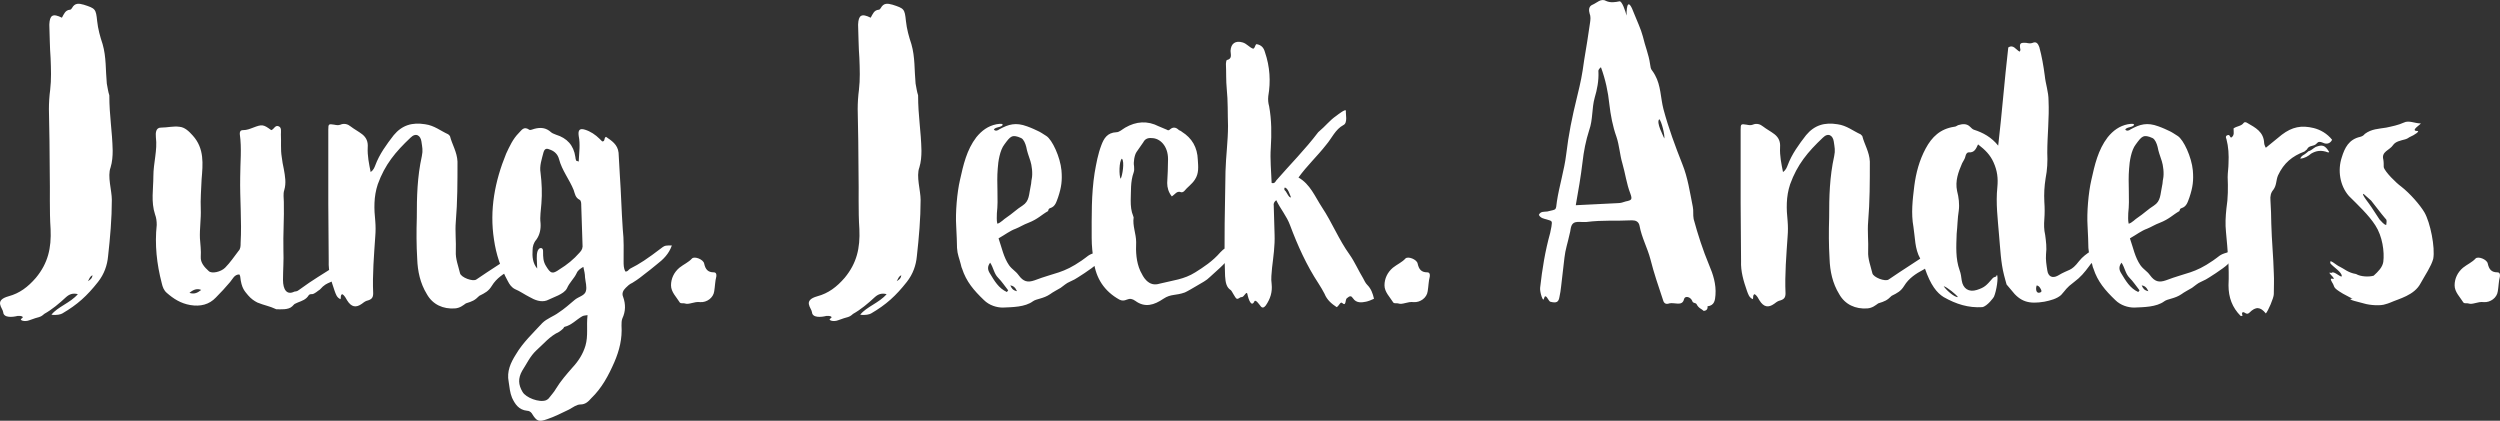 <?xml version="1.0" encoding="UTF-8"?><svg id="uuid-653adddc-16cc-45c0-a35d-130389787ff4" xmlns="http://www.w3.org/2000/svg" viewBox="0 0 297.98 50.15"><rect x="0" y="0" width="297.98" height="50.15" fill="#333333" stroke="none"/><defs><style>.uuid-25961748-001e-4a63-a5a0-799a202ff1a9{fill:#fff;stroke-width:0px;}</style></defs><g id="uuid-0bebfe66-4c35-446d-8c99-65b8c9881411"><path class="uuid-25961748-001e-4a63-a5a0-799a202ff1a9" d="M295.07,30.81c-.4.45-1,.7-1.5,1.1-.65.55-1,1.3-1,2.1s.65,1.4,1.05,2.05c.15.15.4.05.55.1.6.2,1.1-.25,1.9-.15.75.05,1.55-.5,1.65-1.3.1-.6.1-1.2.25-1.75.05-.3-.05-.5-.3-.5-.7,0-1-.35-1.15-1.05-.1-.5-1.15-.9-1.45-.6M281.72,23.11l.9.8,1.25,1.6c.35.45.55.65.55.65.1.2,0,.45,0,.65-.25,0-.55-.4-.8-.65l-.95-1.45c-.2-.35-1.3-1.65-.95-1.6M286.52,14.61c-.65.3-1.4.45-2.1.6-.9.15-1.75.15-2.55.75-.15.2-.35.3-.55.35-1.35.3-1.85,1.3-2.2,2.45-.5,1.5-.25,3.35.85,4.6,1.05,1.05,2.35,2.25,3.15,3.5.85,1.3,1.1,3.15.95,4.35-.1.65-.6,1.15-1.15,1.65-.5.15-1.5.15-2.1-.2-.95-.15-1.45-.65-1.9-.85-.5-.2-1.35-1.1-1.15-.4.4.45,1.3,1,1.35,1.45.05.35-.65-.35-1.05-.4-.15,0-.1.1-.3.05-.4-.1.35.45.4.7.05.15-.65-.3-.2.45.4.6-.05.55,1.3,1.35,1.45.8,1.2.55.95.6-.4.1.95.4,1.5.55.8.25,2.1.3,2.6.1.15-.05.4-.1.6-.2,1-.45,2.85-.85,3.6-2.3.55-1,1.25-2,1.5-2.9.25-1.35-.35-4.35-1.05-5.55-.5-.85-1.7-2.25-2.8-3.1-.5-.35-1.95-1.75-2.05-2.3,0-.3,0-.65-.05-.9-.25-.95.75-1.1,1.15-1.7.3-.45.9-.55,1.45-.7.2-.05.45-.2.5-.25.7-.3,1.3-.75.95-.75-.95,0,.6-.9.4-.9-.7,0-1.4-.4-2-.1M276.02,17.51c-.35.2-.55.45-.85.5l-.3.25c-.2.2-.55.25-.7.65.55-.05.95-.3,1.3-.6.6-.35,1.2-.45,2-.15,0,.05.1,0,.15-.05-.5-.8-.8-.9-1.6-.6M267.87,14.66c-.15-.1-.35-.15-.45,0-.3.4-.8.35-1.2.65,0,.4.15.85-.3,1.1-.15-.1-.15-.4-.4-.3-.25.05-.25.3-.15.45.25.95.3,1.9.25,2.9,0,.55-.1,1.1-.1,1.65.05,1.25.05,2.5-.15,3.75-.1.95-.15,1.85-.05,2.8.2,2.15.4,4.25.3,6.35,0,1.45.45,2.65,1.45,3.65h.2c.05-.15-.15-.3.05-.45.25-.05.45.4.8.05.75-.75,1.3-.7,1.95.1.25-.25.95-1.85.95-2.3,0-.85.05-1.65,0-2.5-.05-1.95-.25-3.9-.3-5.9,0-.9-.05-1.85-.1-2.75-.05-.55.05-.95.35-1.3.4-.55.3-1.1.55-1.7.7-1.5,1.7-2.3,3.15-2.85l.3-.25c.25-.55.8-.3,1.15-.7.2-.25.4-.25.75-.1.4.2.85.15,1.1-.35-.6-.75-1.4-1.2-2.2-1.4-1.45-.35-2.55-.15-3.8.8-.65.5-1.25,1.05-1.9,1.55-.05-.1-.1-.15-.1-.2-.05-.1-.1-.25-.1-.35-.05-1.35-1.05-1.85-2-2.4M255.27,34.01c.35.05.6.25.8.7-.5-.1-.65-.35-.8-.7M252.87,31.31c.4.6.45,1.3.95,1.8.45.45.8,1,1.2,1.5-.05.05-.1.1-.15.2-1-.45-1.5-1.35-2.05-2.25-.25-.4-.3-.8.05-1.25M256.57,16.46c.3.15.5.65.6,1.05.1.55.25.95.5,1.7.15.45.3,1.45.15,2.15-.05.15-.05.55-.1.7-.25,1.15-.15,1.9-1,2.45-.65.4-1.2.95-1.95,1.45-.2.1-.7.65-1.05.7-.1-.4-.05-.9-.05-1.25.2-1.7-.05-3.55.1-5.3.05-.85.25-2.2.8-2.9.7-.95.9-1.25,2-.75M253.62,14.81c-1,.2-1.75.75-2.4,1.55-1.15,1.5-1.55,3.3-1.95,5.1-.35,1.5-.55,3.9-.45,5.45.05.85.1,2.25.1,2.65.05.8.25,1.15.45,1.95.05.15.05.3.15.5.5,1.55,1.4,2.6,2.6,3.75.65.65,1.55.9,2.25.9,1.15-.05,2.65-.05,3.6-.75.4-.3,1.25-.3,2.05-.85.25-.2,1-.6,1.25-.75,1-.75.55-.45,1.65-1,.2-.1,2.1-1.3,2.6-1.8.2-.35.45-.45.7-.65.55-.5,1.2-.6,1.05-1.7-.3-.1-.45.1-.6.2-.45.3-.75.55-1.25.75-.9.25-.9.45-1.65.95-2.25,1.55-3.1,1.4-5.6,2.35-.85.3-1.35.15-1.9-.6-.4-.55-.75-.65-1.15-1.2-.65-.95-.85-2.05-1.25-3.2.8-.45,1.35-.9,2.05-1.15.5-.2.95-.5,1.5-.7,1.15-.45,1.55-.95,2.35-1.4.05-.15.05-.3.25-.35.65-.2.75-.8.95-1.3.4-1.2.5-2,.4-3.2-.15-1.6-1.1-3.65-1.8-4.1l-.55-.35c-.4-.25-.5-.25-1-.5-.2-.1-.5-.2-.75-.3-1.35-.5-2.2-.25-3.3.35-.2.15-.45.25-.65.05.1-.35.95-.25,1.05-.6-.1-.2-.6-.05-.75-.05M231.67,34.11c.4.1,1.5,1,1.7,1.3-.45.05-1.5-.95-1.7-1.3M242.77,34.01c.3.1.35.25.45.4.1.2.2.35-.05.45-.2.1-.4,0-.45-.2-.05-.2-.05-.45.05-.65M242.27,5.11c-.25.1-.5.05-.75,0-.75-.05-.85.05-.7.85,0,.05-.05.1-.1.2-.45-.25-.75-.9-1.35-.5-.45,3.9-.75,7.8-1.2,11.7-.8-1-1.8-1.55-2.9-1.9-.15-.05-.3-.2-.45-.35-.4-.4-.9-.35-1.4-.2-.15.05-.3.2-.5.2-1.65.25-2.65,1.2-3.4,2.6-.75,1.4-1.15,2.9-1.35,4.45-.2,1.65-.4,3.25-.1,4.9.2,1.25.15,2.6.8,3.75.2.4.4.75.55,1.15.7,2.05,1.45,2.95,2.25,3.45,1.5.85,2.95,1.3,4.6,1.2.6-.1,1.4-1.2,1.4-1.25.3-.7.55-2.35.35-2.6l-.1.2c-.15.05-.35.1-.45.25-.7.8-.9,1.05-1.85,1.35-.95.3-1.65-.15-1.8-1.15-.05-.4-.1-.8-.25-1.2-.5-1.4-.4-2.85-.35-4.35.1-.9.1-1.85.25-2.75.1-.75,0-1.6-.2-2.35-.25-1.2.15-2.25.6-3.3.15-.3.35-.55.4-.85.05-.2.15-.45.4-.45.65.05.85-.4,1.1-.95.85.65,1.45,1.25,1.85,2.15.45,1,.55,1.9.45,2.95-.2,1.9.05,3.8.2,5.7.15,1.6.2,3.25.6,4.8.05.25.2.7.3,1.1.2.2.35.45.55.65,1.1,1.45,2.15,1.7,3.95,1.4.75-.15,1.5-.35,2-.8.6-.65.55-.8,1.55-1.55.75-.55,1.25-1.15,1.8-1.9.15-.2.25-.4.5-.45.75-.1,1.1-.7,1.45-1.3.05-.1.1-.15.2-.25.15-.2.25-.45.2-.75-.2-.05-.4-.1-.6,0-1,.7-2.15,1.15-2.95,2.15-1,1.3-1.15.9-2.55,1.75-.65.35-1.15.1-1.25-.65-.1-.65-.2-1.25-.15-1.9.1-.8,0-1.55-.1-2.3-.15-.65-.15-1.25-.1-1.9.05-.65.05-1.35,0-2.05-.05-.95,0-1.85.15-2.8.2-1,.25-2.05.2-3.05,0-2.1.25-4.15.15-6.25,0-1-.35-1.95-.45-2.95-.15-1.15-.35-2.3-.65-3.4-.15-.4-.35-.7-.8-.5M219.02,14.81c-1.55-.25-2.75.1-3.75,1.3-.85,1.1-1.7,2.25-2.2,3.6-.1.25-.2.55-.55.8-.2-1-.4-1.95-.35-2.95.05-.65-.15-1.15-.65-1.55-.45-.35-.95-.6-1.4-.95-.3-.25-.75-.4-1.2-.2-.25.1-.5.05-.75,0-.65-.1-.7-.1-.7.6v8.8c0,2.3.05,4.55.05,6.85-.05,1.25.3,2.4.7,3.55.15.4.25.8.7,1,.1-.2-.05-.45.2-.6.3.15.45.5.6.75.5.8,1.05.9,1.75.4.15-.1.3-.25.55-.35.6-.15.8-.35.8-.9-.1-2.25.1-4.55.25-6.8.05-.6.05-1.2,0-1.8-.15-1.45-.2-2.9.3-4.4.85-2.35,2.1-3.85,3.9-5.55.65-.65,1.2-.25,1.3.45.1.7.2,1.05.05,1.75-.55,2.5-.6,4.8-.6,7.35-.05,1.65-.05,3.25.05,4.9.05,1.45.35,2.9,1.15,4.2.7,1.25,1.95,1.8,3.35,1.7.6-.05.95-.35,1.3-.6.8-.25,1.05-.35,1.6-.9.7-.35,1.1-.55,1.5-1.2.55-.9,1.4-1.45,2.25-1.9.75-.35,1-1.45,1.25-2.1-.2-.15-.3-.1-.45,0-1.75,1.2-3.15,2.05-4.9,3.25-.4.3-1.85-.25-1.95-.75-.2-.85-.55-1.7-.5-2.6.05-1.15-.1-2.35,0-3.55.2-2.35.2-4.75.2-7.15-.05-1.15-.65-2.05-.9-3.05l-.2-.2c-.9-.4-1.65-1.05-2.75-1.2M197.77,14.21c.25.15.7,1.95.6,2.3-.1-.3-1-1.9-.6-2.3M190.82,8.01c.55,1.5.85,2.95,1,4.4.15,1.3.4,2.65.85,3.9.35,1.05.4,2.15.7,3.15.35,1.2.5,2.45.95,3.6.25.7.2.8-.55.95-.3.1-.6.2-.9.2-1.6.1-3.4.15-5.05.25.3-1.7.6-3.4.8-5.1.15-1.35.4-2.6.8-3.85.45-1.25.3-2.6.65-3.85.3-1,.5-2.05.45-3.1-.05-.15.05-.35.3-.55M191.42.11c-.6-.35-1.1.25-1.6.45s-.45.7-.35,1.05c.15.35.1.75.05,1.1-.2,1.45-.45,2.95-.7,4.45-.25,1.85-.4,2.55-.85,4.4-.6,2.45-1,4.4-1.3,6.9-.2,1.7-.85,3.85-1.1,5.55-.15,1.15,0,.9-1.15,1.2-.35.05-.8-.05-1,.4.2.4.6.45.95.55.65.2.65.15.55.85l-.15.75c-.6,2.15-.95,4.3-1.2,6.55-.05.5.35,1.75.45,1.3.2-.8.55.3.75.35.75.2,1,.05,1.1-.55.1-.4.15-.85.2-1.25l.4-3.45c.1-.95.4-1.8.6-2.75.15-.45.1-1,.4-1.3.3-.35,1.15-.15,1.6-.2,2-.25,3.5-.1,5.45-.2.45,0,.8.15.9.65.25,1.4.95,2.65,1.3,4,.4,1.6.95,3.2,1.5,4.85.1.4.35.55.75.4.6-.15,1.55.4,1.75-.5.1-.45.8-.3,1,.25.05.25.4.15.5.35.25.5.6.55.85.8.55-.05.45-.5.45-.55.85-.1.9-.75.95-1.35.1-1.3-.3-2.5-.75-3.55-.75-1.8-1.35-3.65-1.85-5.5-.1-.5,0-1-.1-1.45-.35-1.75-.6-3.5-1.25-5.1-.85-2.15-1.65-4.3-2.25-6.55-.35-1.35-.3-2.8-1-4.05-.4-.75-.5-.5-.6-1.35-.15-1.1-.6-2.15-.85-3.25-.25-.95-.7-1.85-1.05-2.75-.7-1.9-.9-1-.9.25-.1-.45-.55-1.8-.85-1.7-.5.1-1.05.2-1.6-.05M167.52,30.81c-.4.45-1,.7-1.5,1.1-.65.55-1,1.3-1,2.1s.65,1.4,1.05,2.05c.15.15.4.05.55.1.6.2,1.1-.25,1.9-.15.75.05,1.55-.5,1.65-1.3.1-.6.1-1.2.25-1.75.05-.3-.05-.5-.3-.5-.7,0-1-.35-1.15-1.05-.1-.5-1.15-.9-1.45-.6M153.12,22.36c.4,0,.65.95.75,1.15-.2.15-.55-.65-.65-.75-.1-.05-.2-.2-.1-.4M148.12,5.06c-.85-.25-1.4.1-1.45,1,0,.4.25.95-.45,1.1-.05.05-.1.3-.1.45.05,1,0,2,.1,3,.15,1.45.1,2.9.15,4.4,0,1.8-.25,3.6-.3,5.4-.05,4.2-.2,8.35-.05,12.5.05.85.2,1.35.65,1.65.15.05.55,1,.75,1.05.25.05.3-.2.6-.2.25,0,.55-.75.65-.4.15.75.5,1.65.85.9.15-.25.55.35.75.6s.4.15.6-.1c.55-.8.8-1.6.7-2.55-.1-.65,0-1.3.05-1.95.15-1.3.35-2.6.3-3.95-.05-1.15-.05-2.3-.1-3.45-.05-.25.05-.45.3-.65.5,1.05,1.25,1.9,1.65,3,.9,2.4,1.95,4.75,3.4,6.95.25.4.5.8.7,1.2.3.75.85,1.2,1.45,1.6.25-.1.45-.7.65-.5.5.45.35-.35.55-.55.4-.35.55-.3.75,0,.4.6,1.05.5,1.55.4.25-.05.65-.2.95-.35-.15-.65-.35-1.2-.8-1.65-.2-.2-.35-.5-.5-.8-.55-.9-1-1.95-1.6-2.8-1.3-1.8-2.1-3.85-3.3-5.65-.85-1.3-1.4-2.75-2.8-3.55,1-1.4,2.25-2.55,3.3-3.9.65-.75,1.1-1.85,2.05-2.35.55-.25.25-1.35.3-1.7,0-.3-.95.45-1.15.6-.8.55-1.2,1.15-2.15,1.95-1.55,2.05-3.35,3.85-5,5.75-.1.15-.2.4-.55.3-.05-1.4-.2-2.8-.1-4.2.1-1.65.1-3.3-.2-4.95-.1-.35-.15-.75-.1-1.2.3-1.75.2-3.5-.4-5.25-.15-.55-.45-.85-1-.95-.2.1-.15.45-.4.55-.45-.15-.75-.6-1.25-.75M133.72,18.91c.35.35.05,2.1-.15,2.4-.2-.35-.2-2.1.15-2.4M138.12,15.06c-1.35-.7-2.7-.6-4,.15-.35.2-.7.55-1.05.55-1.1.05-1.5.75-1.8,1.55-.4,1.05-.6,2.15-.8,3.3-.4,2.55-.35,5.15-.35,7.75,0,.95.1,1.85.25,2.8.25,2,1.25,3.55,3.05,4.55.3.15.55.15.9,0,.35-.15.65-.1,1,.15,1.15.85,2.25.5,3.35-.25.9-.6,1.45-.35,2.55-.75.25-.1,1.1-.6,1.35-.75.75-.45,1.2-.65,1.65-1.1,1.05-.95,1.5-1.35,1.8-1.7l.7-.75c.6-.6,1.25-1.05,1.45-1.9-.55-.1-1.05.05-1.4.35-.45.4-.95.65-1.3,1.05-.95,1.1-2.05,1.8-3,2.4-1.35.85-2.65.95-4.25,1.35-.65.2-1.15.05-1.6-.4-.3-.3-.5-.7-.7-1.1-.5-1.1-.55-2.3-.5-3.45,0-1-.45-1.95-.3-2.95,0-.05-.05-.1-.05-.15-.25-.6-.3-1.2-.3-1.85.05-1.1-.05-2.25.35-3.35.1-.25.05-.5.05-.75-.1-.45.05-1.35.3-1.7.25-.4.55-.75.8-1.15.2-.4.55-.55,1-.5,1,0,1.95.95,1.95,2.5,0,.95-.05,1.9-.1,2.85,0,.55.15,1.1.55,1.6.4-.25.6-.7,1.1-.5.1.05.3-.05.35-.1.4-.5.95-.85,1.3-1.4.5-.75.4-1.55.35-2.35-.05-1.5-.7-2.6-1.9-3.35-.1-.1-.25-.15-.35-.2-.35-.35-.7-.4-1.05-.1-.15.15-.25.15-.4.05-.3-.15-.65-.25-.95-.4M120.42,34.01c.35.05.6.25.8.7-.5-.1-.65-.35-.8-.7M118.02,31.31c.4.6.45,1.3.95,1.8.45.45.8,1,1.2,1.5-.05.05-.1.1-.15.2-1-.45-1.5-1.35-2.05-2.25-.25-.4-.3-.8.05-1.25M121.72,16.46c.3.15.5.65.6,1.05.1.55.25.95.5,1.7.15.45.3,1.45.15,2.15-.05.15-.05.55-.1.7-.25,1.15-.15,1.9-1,2.45-.65.4-1.2.95-1.95,1.45-.2.1-.7.65-1.05.7-.1-.4-.05-.9-.05-1.25.2-1.7-.05-3.55.1-5.3.05-.85.25-2.2.8-2.9.7-.95.9-1.25,2-.75M118.77,14.81c-1,.2-1.75.75-2.4,1.55-1.15,1.5-1.55,3.3-1.95,5.1-.35,1.5-.55,3.9-.45,5.45.05.85.1,2.25.1,2.65.05.8.25,1.15.45,1.95.05.15.05.3.15.5.5,1.55,1.4,2.6,2.6,3.75.65.65,1.55.9,2.25.9,1.15-.05,2.65-.05,3.6-.75.4-.3,1.25-.3,2.05-.85.25-.2,1-.6,1.25-.75,1-.75.55-.45,1.65-1,.2-.1,2.1-1.3,2.6-1.8.2-.35.45-.45.7-.65.55-.5,1.2-.6,1.05-1.7-.3-.1-.45.1-.6.2-.45.3-.75.55-1.25.75-.9.25-.9.45-1.65.95-2.25,1.55-3.1,1.4-5.6,2.35-.85.3-1.35.15-1.9-.6-.4-.55-.75-.65-1.15-1.2-.65-.95-.85-2.05-1.25-3.2.8-.45,1.35-.9,2.05-1.15.5-.2.95-.5,1.5-.7,1.15-.45,1.55-.95,2.35-1.4.05-.15.05-.3.25-.35.65-.2.75-.8.95-1.3.4-1.2.5-2,.4-3.2-.15-1.6-1.1-3.65-1.8-4.1l-.55-.35c-.4-.25-.5-.25-1-.5-.2-.1-.5-.2-.75-.3-1.35-.5-2.2-.25-3.3.35-.2.15-.45.25-.65.05.1-.35.95-.25,1.05-.6-.1-.2-.6-.05-.75-.05M107.43,32.81c-.05.35-.2.5-.55.7.2-.3.2-.55.55-.7M106.38.56c-.55-.15-1.05-.25-1.4.4-.05.1-.15.2-.25.2-.55.05-.7.5-.95.95-1.1-.55-1.45-.3-1.5.8v.1c.05,1.3.05,2.6.15,3.9.05,1.3.1,2.55-.05,3.8-.1.75-.15,1.55-.15,2.3.05,2.55.1,5.1.1,7.6.05,2.25-.05,4.45.1,6.7.1,2.25-.3,4.05-1.75,5.8-.95,1.1-1.95,1.85-3.25,2.2-1.8.5-.7,1.4-.65,1.9.05.7,1.1.6,1.7.45.45-.05.85.1.5.3-.35.2.35.45.95.2,1.15-.45,1.2-.25,1.75-.75.9-.5,1.8-1.25,2.6-2,.4-.35.8-.5,1.4-.35-.9,1.05-2.4,1.5-3.15,2.45.6.1,1.15-.05,1.3-.15,1.8-1.05,2.95-2.1,4.25-3.75.75-.95,1.1-2,1.2-3.05.25-2.25.45-4.5.45-6.75,0-1.1-.55-2.8-.15-3.85.2-.65.25-1.35.25-2-.05-2.4-.4-4.1-.4-6.6-.15-.45-.2-.9-.3-1.4-.15-1.55-.05-3.15-.5-4.7-.3-.9-.55-1.8-.65-2.75-.15-1.45-.2-1.5-1.6-1.95M82.48,30.81c-.4.45-1,.7-1.5,1.1-.65.55-1,1.3-1,2.1s.65,1.4,1.05,2.05c.15.15.4.05.55.1.6.2,1.1-.25,1.9-.15.75.05,1.55-.5,1.65-1.3.1-.6.1-1.2.25-1.75.05-.3-.05-.5-.3-.5-.7,0-1-.35-1.15-1.05-.1-.5-1.15-.9-1.45-.6M70.03,37.56c-.15,1.3.1,2.45-.25,3.65-.3,1-.85,1.85-1.55,2.6-.7.8-1.4,1.6-1.95,2.5-.25.45-.6.8-.9,1.2-.1.1-.2.15-.3.2-.8.3-2.4-.3-2.8-1-.5-.85-.55-1.6-.05-2.5.55-.85.95-1.75,1.7-2.45.85-.75,1.6-1.7,2.7-2.2.15-.1.35-.25.5-.4.05-.05.1-.2.15-.2.85-.2,1.4-.85,2.1-1.25.15-.1.35-.1.65-.15M65.63,17.86c.5.2.85.55,1,1.1.35,1.35,1.25,2.45,1.75,3.7.15.45.2.9.7,1.15.2.1.2.45.2.7l.15,4.6c.05.4-.05.7-.35,1-.7.8-1.5,1.45-2.4,2-.85.6-1.05.5-1.6-.4-.35-.55-.35-1.1-.35-1.7,0-.2,0-.4-.25-.45-.2,0-.3.15-.4.35-.1.3-.1.6-.1.9,0,.4.05.8.05,1.2-.55-.65-.6-1.45-.55-2.2,0-.4.1-.85.45-1.25.4-.55.55-1.25.5-1.95-.1-.8.05-1.55.1-2.35.1-1.2.05-2.45-.1-3.65-.15-.85.15-1.65.35-2.45.15-.5.4-.5.85-.3M63.68,15.36c-.2.05-.5.2-.6.1-.65-.45-.9.05-1.25.4-.7.7-1.1,1.6-1.5,2.45-1.35,3.3-2,6.7-1.45,10.25.25,1.75.8,3.4,1.65,4.95.2.4.45.75.85.95.6.25,1.15.65,1.75.95.6.35,1.35.65,2.05.4l1.35-.6c.4-.2.85-.45,1.05-.85.3-.7.85-1.15,1.15-1.8.15-.35.45-.55.8-.75.1.45.2.85.2,1.25.05.55.25,1.15.1,1.65-.15.55-.9.65-1.35,1.05-.6.5-1.2,1.05-1.9,1.5-.6.45-1.4.7-1.95,1.25-1.1,1.2-2.3,2.3-3.15,3.75-.6.95-1.1,2-.85,3.25.1.65.15,1.3.4,1.9.35.75.8,1.45,1.8,1.55.2,0,.4.1.55.3.6,1,.85,1.05,1.85.7.9-.3,1.75-.75,2.6-1.15.45-.25.9-.6,1.35-.6.6,0,.95-.35,1.3-.75,1.25-1.2,2.05-2.7,2.75-4.3.6-1.4.95-2.8.85-4.35,0-.3,0-.6.1-.85.4-.85.4-1.7.1-2.55-.2-.45,0-.8.3-1.1.2-.2.45-.45.8-.6.3-.2.6-.35,1.4-1,.8-.6.7-.55,1.45-1.15.85-.65,1.5-1.3,1.85-2.3-.75,0-.8,0-1.1.2-1.9,1.45-2.75,2-3.85,2.55-.2.1-.3.4-.6.35-.2-.4-.2-.8-.2-1.2,0-1.3.05-2.55-.1-3.85-.15-2.15-.2-4.3-.35-6.45l-.15-2.65c-.1-1-.85-1.45-1.5-1.9-.3.15-.05.55-.45.55l-.3-.3c-.5-.5-1.1-.9-1.75-1.1-.65-.2-.85.05-.75.75.2,1,.05,2,0,3.05-.15-.05-.25-.1-.3-.1-.05-.15-.1-.3-.1-.45-.2-1.4-1-2.25-2.3-2.65-.2-.1-.45-.15-.6-.3-.6-.55-1.25-.6-2-.4M50.68,14.81c-1.55-.25-2.75.1-3.75,1.3-.85,1.1-1.7,2.25-2.2,3.6-.1.25-.2.55-.55.8-.2-1-.4-1.95-.35-2.95.05-.65-.15-1.15-.65-1.55-.45-.35-.95-.6-1.4-.95-.3-.25-.75-.4-1.2-.2-.25.1-.5.05-.75,0-.65-.1-.7-.1-.7.6v8.8c0,2.3.05,4.55.05,6.85-.05,1.25.3,2.4.7,3.55.15.4.25.8.7,1,.1-.2-.05-.45.2-.6.3.15.45.5.6.75.5.8,1.05.9,1.75.4.15-.1.3-.25.55-.35.6-.15.8-.35.8-.9-.1-2.25.1-4.55.25-6.8.05-.6.05-1.2,0-1.8-.15-1.45-.2-2.9.3-4.4.85-2.35,2.1-3.85,3.9-5.55.65-.65,1.2-.25,1.3.45.1.7.2,1.05.05,1.75-.55,2.5-.6,4.8-.6,7.35-.05,1.65-.05,3.25.05,4.9.05,1.45.35,2.9,1.15,4.2.7,1.25,1.95,1.8,3.35,1.7.6-.05.95-.35,1.3-.6.8-.25,1.05-.35,1.6-.9.7-.35,1.1-.55,1.5-1.2.55-.9,1.4-1.45,2.25-1.9.75-.35,1-1.45,1.25-2.1-.2-.15-.3-.1-.45,0-1.75,1.2-3.15,2.05-4.9,3.25-.4.3-1.85-.25-1.95-.75-.2-.85-.55-1.7-.5-2.6.05-1.15-.1-2.35,0-3.55.2-2.35.2-4.75.2-7.15-.05-1.15-.65-2.05-.9-3.05l-.2-.2c-.9-.4-1.65-1.05-2.75-1.2M23.98,34.56c-.4.3-.75.55-1.4.35q.75-.65,1.4-.35M33.23,15.06c-.45-.2-.55.35-.9.45-.95-.7-1.1-.7-2.15-.3-.4.15-.75.3-1.2.3-.35,0-.4.2-.4.45.25,1.75.05,3.45.05,5.15-.05,2.6.2,5.25.05,7.85,0,.35,0,.7-.25.95-.5.65-1,1.4-1.6,2-.5.5-1.6.75-1.95.4-.5-.45-1-1-.95-1.7.05-.75-.05-1.5-.1-2.2-.05-1.1.15-2.4.1-3.5-.05-1.15.05-2.35.1-3.55.15-1.8.35-3.65-1.05-5.2-.45-.5-.95-1-1.6-1.05-.7-.1-1.45.1-2.2.1-.6,0-.65.6-.6,1.15.2,1.55-.3,3.05-.3,4.65,0,1.5-.3,3.05.2,4.55.15.4.2.8.2,1.25-.25,2.35,0,4.65.6,6.95.1.45.25.85.6,1.15.8.7,1.65,1.25,2.8,1.45,1.2.2,2.25-.05,3.05-.9.6-.6,1.15-1.2,1.7-1.85.3-.35.5-.9,1.1-.9.05.1.1.2.1.25.15,1.45.55,1.75.95,2.25.35.4.7.65,1.1.85.85.35,1.4.4,2.25.8.5,0,1.45.1,1.9-.35.4-.4.15-.2.65-.45.5-.2,1-.35,1.3-.85.1-.15.25-.15.4-.15.3,0,.7-.4.95-.55,1-1.15,1.4-.55,2.45-1.8.35-.45,1.1-.8.7-1.6-.45,0-.8.25-1.1.45-1.9,1.25-2.7,1.65-4.55,3-.25.2-.35.15-.55.2-.9.45-1.35-.25-1.35-1.4s.1-2.35.05-3.5c-.05-1.95.1-3.85.05-5.8,0-.45-.1-.95.05-1.4.25-.85.1-1.65-.05-2.5-.1-.5-.2-.95-.25-1.45-.15-.9-.05-1.8-.1-2.7,0-.35.1-.8-.25-.95M11.03,32.81c-.05.35-.2.5-.55.7.2-.3.2-.55.55-.7M9.98.56c-.55-.15-1.05-.25-1.4.4-.05.1-.15.2-.25.2-.55.05-.7.5-.95.95-1.1-.55-1.45-.3-1.5.8v.1c.05,1.3.05,2.6.15,3.9.05,1.3.1,2.55-.05,3.8-.1.75-.15,1.55-.15,2.3.05,2.55.1,5.1.1,7.6.05,2.25-.05,4.45.1,6.7.1,2.25-.3,4.05-1.75,5.8-.95,1.1-1.95,1.85-3.25,2.2-1.8.5-.7,1.4-.65,1.9.05.7,1.1.6,1.7.45.45-.05.85.1.5.3-.35.2.35.45.95.2,1.15-.45,1.2-.25,1.75-.75.9-.5,1.8-1.25,2.6-2,.4-.35.8-.5,1.4-.35-.9,1.05-2.4,1.5-3.15,2.45.6.1,1.15-.05,1.3-.15,1.8-1.05,2.95-2.1,4.25-3.75.75-.95,1.1-2,1.2-3.05.25-2.25.45-4.5.45-6.75,0-1.1-.55-2.8-.15-3.85.2-.65.25-1.35.25-2-.05-2.4-.4-4.1-.4-6.6-.15-.45-.2-.9-.3-1.4-.15-1.55-.05-3.15-.5-4.7-.3-.9-.55-1.8-.65-2.75-.15-1.45-.2-1.5-1.6-1.95"/></g></svg>